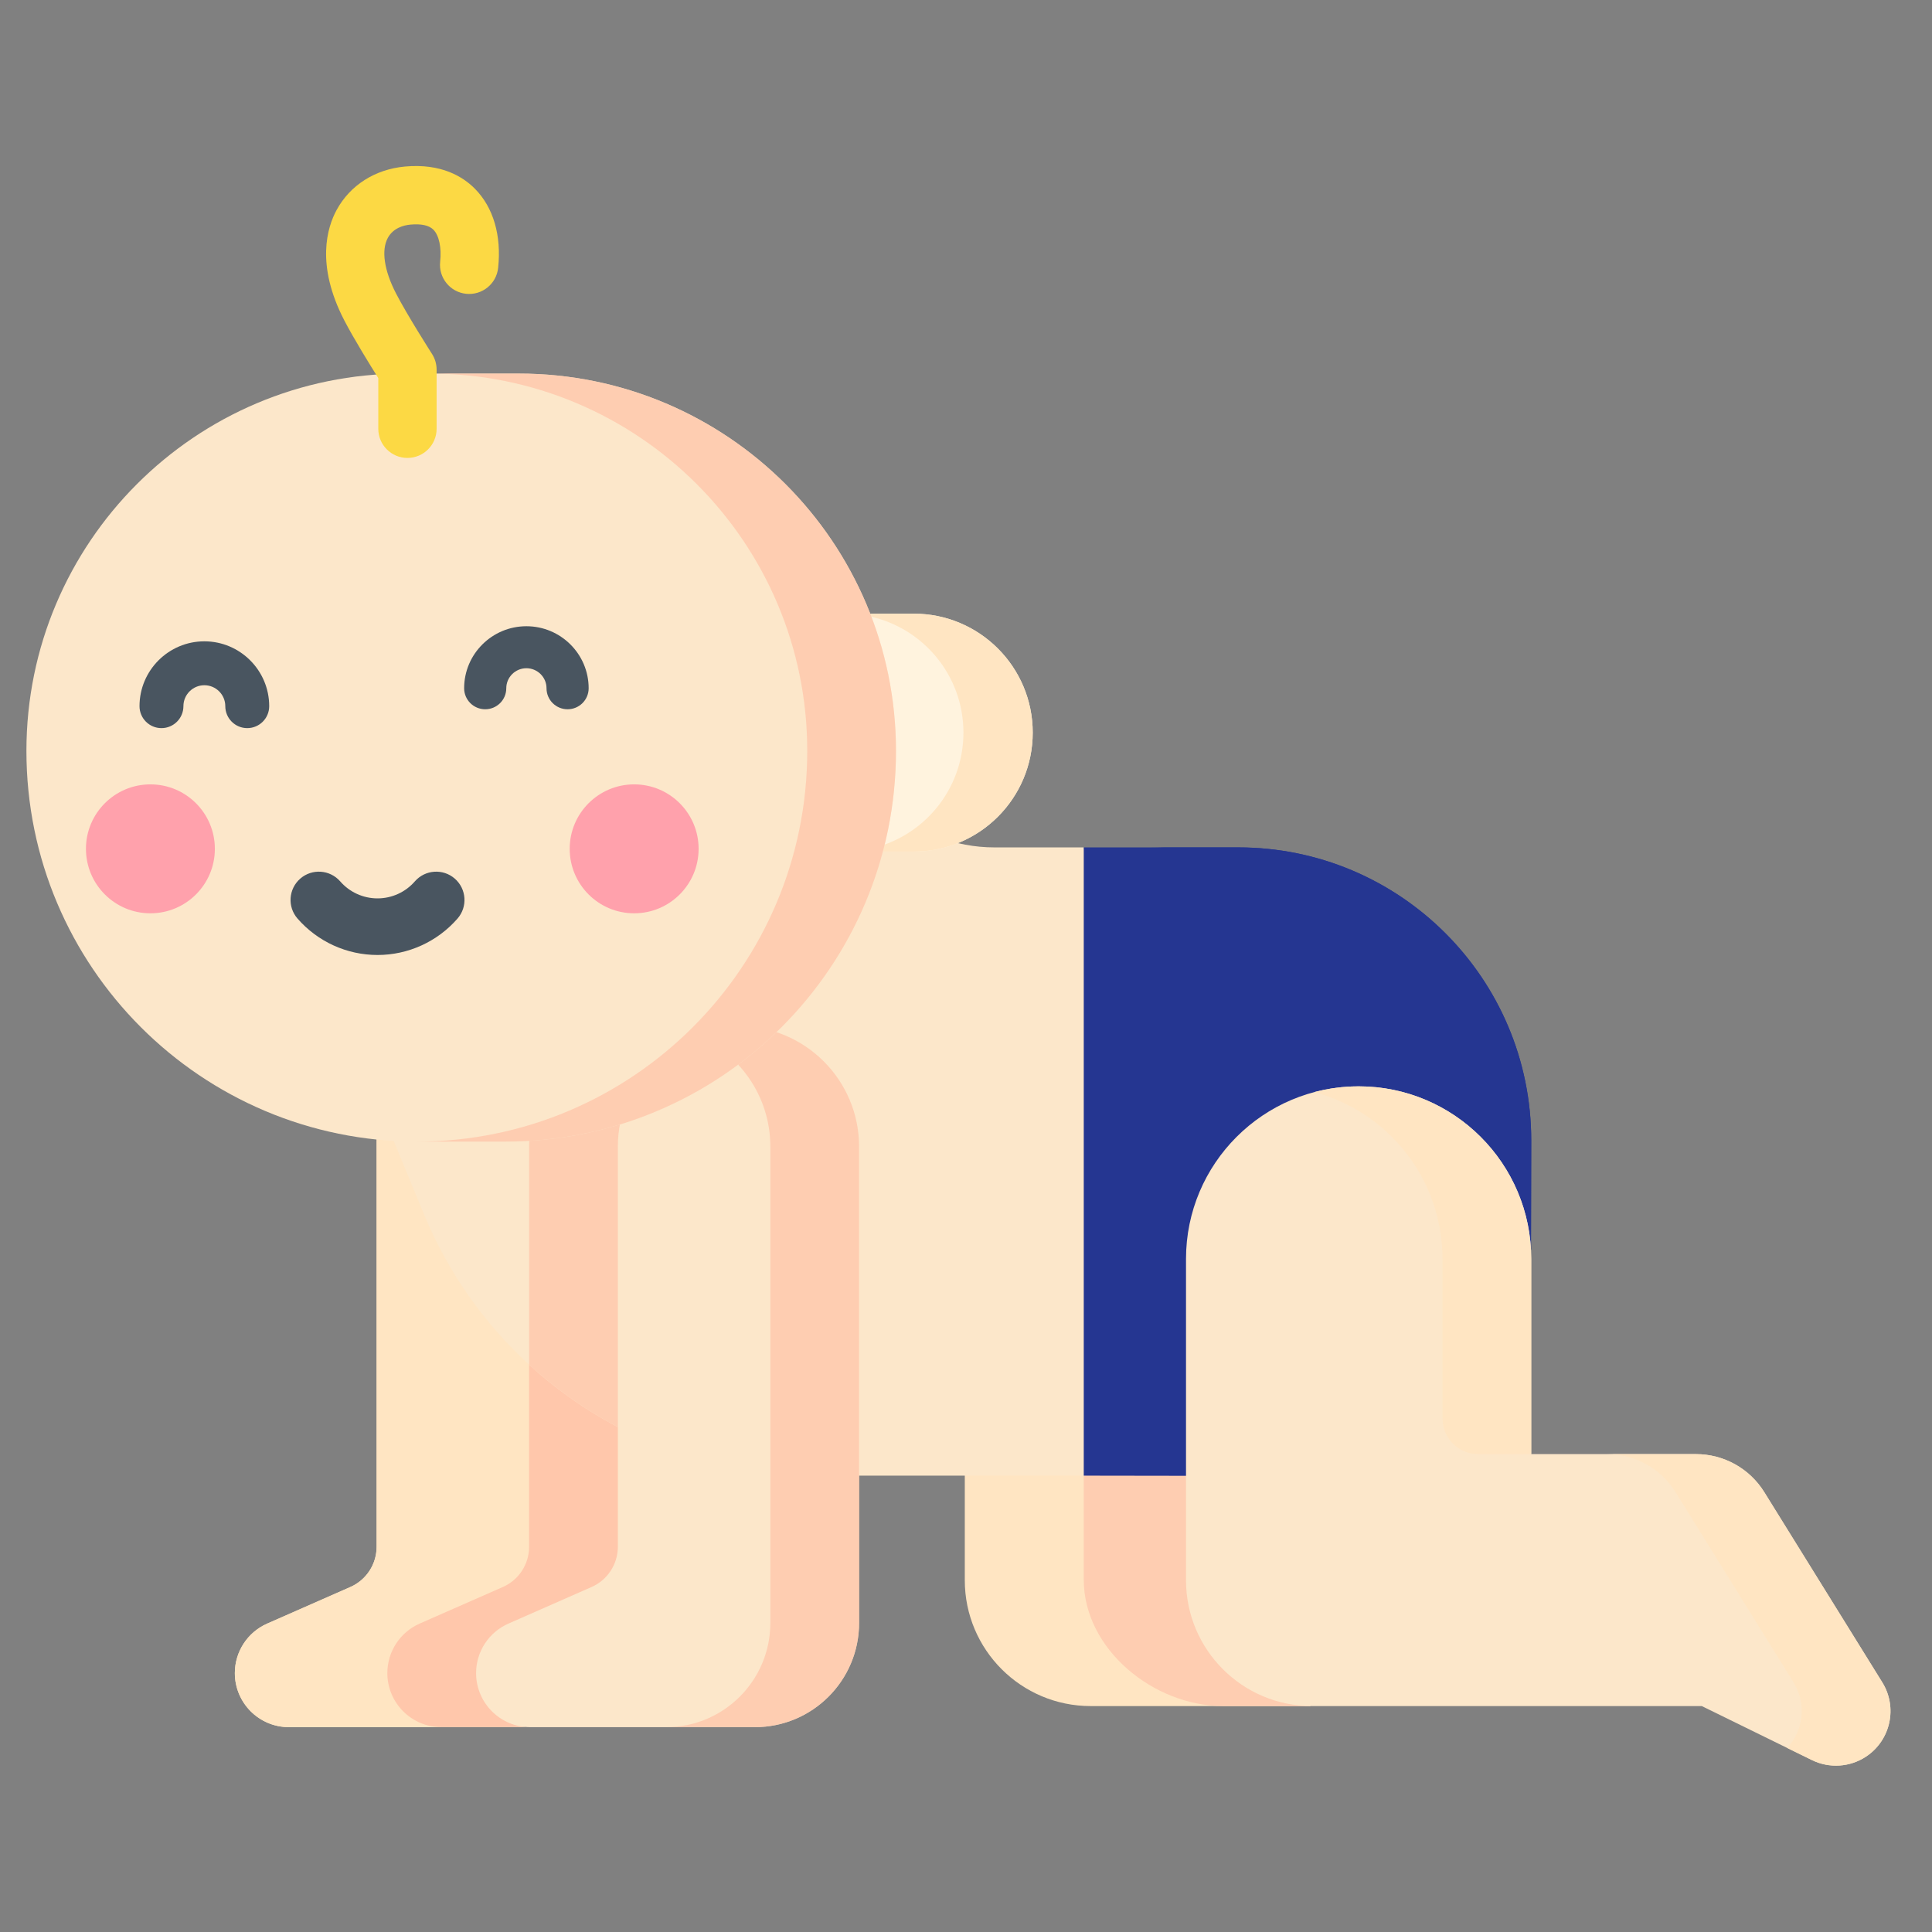 <svg xmlns="http://www.w3.org/2000/svg" width="80" height="80" viewBox="0 0 80 80" fill="none"><rect x="0" y="0" width="80" height="80" fill="#808080" stroke="none"/><g id="fi_4287155"><g id="Group"><path id="Vector" d="M54.257 70.645H45.163C42.284 70.645 39.95 68.312 39.95 65.433V52.13C39.95 50.157 40.75 48.37 42.045 47.078C43.337 45.783 45.124 44.983 47.097 44.983C48.07 44.983 48.995 45.178 49.84 45.529C52.427 46.604 54.244 49.156 54.244 52.13L54.249 60.212L54.257 70.645Z" fill="#FFE5C2"></path><path id="Vector_2" d="M54.257 70.645H50.648C47.769 70.645 44.876 68.29 44.876 65.41V61.102L54.244 60.212H54.249L54.257 70.645Z" fill="#FECDB1"></path><path id="Vector_3" d="M15.595 43.752V64.048C15.595 64.77 15.168 65.423 14.508 65.714L11.061 67.231C10.249 67.589 9.725 68.392 9.725 69.279C9.725 70.516 10.727 71.518 11.963 71.518H21.27C23.652 71.518 25.584 69.586 25.584 67.203V43.752C25.584 40.993 23.348 38.757 20.59 38.757C17.831 38.757 15.595 40.993 15.595 43.752Z" fill="#FFE5C2"></path><path id="Vector_4" d="M25.584 43.752L27.643 56.316L25.584 67.203C25.584 69.585 23.653 71.517 21.27 71.517H11.963C11.345 71.517 10.785 71.267 10.38 70.862C9.975 70.456 9.724 69.897 9.724 69.279C9.724 68.392 10.249 67.588 11.062 67.23L14.508 65.714C15.168 65.424 15.595 64.77 15.595 64.048V43.752C15.595 42.372 16.153 41.123 17.058 40.22C17.961 39.316 19.21 38.757 20.59 38.757C22.985 38.757 24.987 40.444 25.472 42.694C25.546 43.035 25.584 43.388 25.584 43.752Z" fill="#FFE5C2"></path><path id="Vector_5" d="M25.584 43.752L27.643 56.316L25.584 67.203C25.584 69.585 23.653 71.517 21.27 71.517H18.276C17.658 71.517 17.1 71.267 16.694 70.862C16.29 70.456 16.039 69.898 16.039 69.279C16.039 68.392 16.564 67.588 17.375 67.23L20.822 65.714C21.483 65.424 21.909 64.77 21.909 64.048V47.481C21.909 46.102 22.468 44.853 23.372 43.95C23.95 43.372 24.668 42.934 25.471 42.694C25.546 43.036 25.584 43.388 25.584 43.752Z" fill="#FFC7AB"></path><path id="Vector_6" d="M44.876 61.102H33.724C33.109 61.102 32.499 61.07 31.897 61.006C28.124 60.611 24.634 59.005 21.909 56.507C20.058 54.812 18.558 52.705 17.56 50.287L14.706 43.377L30.651 31.467L38.806 34.643C39.562 34.938 40.366 35.089 41.177 35.089H44.876L47.596 46.768L44.876 61.102Z" fill="#FCE7CA"></path><path id="Vector_7" d="M31.897 47.482V61.006C28.124 60.612 24.635 59.005 21.909 56.507V47.482C21.909 46.102 22.468 44.853 23.373 43.95C24.276 43.045 25.525 42.487 26.904 42.487C29.662 42.487 31.897 44.723 31.897 47.482Z" fill="#FFC7AB" fill-opacity="0.8"></path><path id="Vector_8" d="M25.584 47.481V64.048C25.584 64.77 25.157 65.423 24.497 65.714L21.05 67.231C20.238 67.589 19.714 68.392 19.714 69.28C19.714 70.516 20.716 71.518 21.952 71.518H31.259C33.641 71.518 35.573 69.586 35.573 67.203V47.481C35.573 44.722 33.337 42.486 30.578 42.486C27.82 42.486 25.584 44.722 25.584 47.481Z" fill="#FCE7CA"></path><path id="Vector_9" d="M30.578 42.486C29.929 42.486 29.31 42.611 28.741 42.837C30.59 43.569 31.898 45.371 31.898 47.481V67.203C31.898 69.586 29.966 71.517 27.584 71.517H31.259C33.641 71.517 35.573 69.586 35.573 67.203V47.481C35.573 44.722 33.337 42.486 30.578 42.486Z" fill="#FFC7AB" fill-opacity="0.8"></path><path id="Vector_10" d="M63.405 47.224L63.395 51.746L59.73 53.597L54.257 61.117L44.876 61.103V35.089H51.271C57.972 35.089 63.405 40.522 63.405 47.224Z" fill="#253691"></path><path id="Vector_11" d="M63.405 47.224L63.395 51.746L59.73 53.597V47.224C59.73 40.522 54.297 35.089 47.596 35.089H51.271C57.972 35.089 63.405 40.522 63.405 47.224Z" fill="#253691"></path><path id="Vector_12" d="M49.11 52.131V65.432C49.11 68.311 51.444 70.645 54.323 70.645H70.468L75.028 72.881C75.751 73.236 76.609 73.178 77.278 72.731C78.29 72.054 78.583 70.697 77.942 69.663L73.054 61.784C72.447 60.807 71.378 60.212 70.228 60.212H63.405V52.131C63.405 48.183 60.205 44.983 56.258 44.983C52.31 44.983 49.11 48.183 49.11 52.131Z" fill="#FCE7CA"></path><g id="Group_2"><path id="Vector_13" d="M77.942 69.663L73.054 61.784C72.447 60.807 71.378 60.212 70.228 60.212H66.553C67.704 60.212 68.772 60.807 69.379 61.784L74.267 69.663C74.812 70.542 74.68 71.652 74.008 72.381L75.028 72.881C75.751 73.236 76.609 73.178 77.278 72.731C78.29 72.054 78.583 70.697 77.942 69.663Z" fill="#FFE5C2"></path><path id="Vector_14" d="M59.73 52.131V58.734C59.73 59.55 60.392 60.212 61.208 60.212H63.405V52.131C63.405 48.183 60.205 44.983 56.258 44.983C55.622 44.983 55.007 45.067 54.42 45.223C57.477 46.034 59.73 48.819 59.73 52.131Z" fill="#FFE5C2"></path></g><g id="Group_3"><g id="Group_4"><path id="Vector_15" d="M37.838 35.261H36.014V25.411H37.838C40.558 25.411 42.763 27.616 42.763 30.336C42.763 33.056 40.558 35.261 37.838 35.261Z" fill="#FFF3DE"></path></g><path id="Vector_16" d="M37.838 25.411H36.014V25.524C38.232 26.003 39.894 27.975 39.894 30.336C39.894 32.697 38.232 34.67 36.014 35.149V35.261H37.838C40.558 35.261 42.763 33.056 42.763 30.336C42.763 27.616 40.558 25.411 37.838 25.411Z" fill="#FFE5C2"></path><path id="Vector_17" d="M20.922 47.272H17.273C8.337 47.272 1.094 40.029 1.094 31.093C1.094 22.464 8.089 15.469 16.718 15.469H21.476C30.106 15.469 37.101 22.464 37.101 31.093C37.101 40.029 29.858 47.272 20.922 47.272Z" fill="#FCE7CA"></path><path id="Vector_18" d="M21.476 15.469H17.801C26.431 15.469 33.426 22.464 33.426 31.093C33.426 40.025 26.189 47.265 17.26 47.272C17.264 47.272 17.268 47.272 17.272 47.272H20.922C29.858 47.272 37.101 40.029 37.101 31.093C37.101 22.464 30.106 15.469 21.476 15.469Z" fill="#FFC7AB" fill-opacity="0.8"></path></g><g id="Group_5"><path id="Vector_19" d="M26.259 37.818C27.733 37.818 28.928 36.623 28.928 35.148C28.928 33.674 27.733 32.479 26.259 32.479C24.785 32.479 23.59 33.674 23.59 35.148C23.59 36.623 24.785 37.818 26.259 37.818Z" fill="#FFA1AC"></path><path id="Vector_20" d="M6.228 37.818C7.702 37.818 8.897 36.623 8.897 35.148C8.897 33.674 7.702 32.479 6.228 32.479C4.754 32.479 3.559 33.674 3.559 35.148C3.559 36.623 4.754 37.818 6.228 37.818Z" fill="#FFA1AC"></path></g><g id="Group_6"><path id="Vector_21" d="M16.871 18.962C16.205 18.962 15.664 18.421 15.664 17.755V15.655C15.332 15.128 14.649 14.026 14.252 13.258C13.066 10.961 13.548 9.411 13.941 8.691C14.5 7.667 15.527 7.014 16.757 6.897C18.27 6.755 19.174 7.318 19.666 7.816C20.429 8.588 20.77 9.752 20.627 11.093C20.556 11.756 19.962 12.236 19.298 12.165C18.635 12.095 18.155 11.499 18.226 10.837C18.288 10.256 18.181 9.749 17.948 9.513C17.767 9.329 17.442 9.258 16.985 9.301C16.738 9.325 16.291 9.427 16.06 9.848C15.782 10.358 15.905 11.196 16.398 12.15C16.873 13.07 17.877 14.637 17.887 14.653C18.012 14.847 18.079 15.074 18.079 15.305V17.755C18.079 18.421 17.538 18.962 16.871 18.962Z" fill="#FCD944"></path></g><g id="Group_7"><g id="Group_8"><g id="Group 2144767763"><path id="Vector_22" d="M15.632 39.544C14.363 39.544 13.155 38.994 12.32 38.036C11.894 37.548 11.945 36.808 12.433 36.382C12.921 35.957 13.661 36.008 14.087 36.496C14.477 36.944 15.04 37.2 15.632 37.2C16.224 37.2 16.788 36.944 17.178 36.496C17.604 36.008 18.344 35.957 18.832 36.382C19.319 36.807 19.37 37.548 18.945 38.036C18.109 38.994 16.902 39.544 15.632 39.544Z" fill="#495560"></path><path id="Vector_23" d="M23.502 29.369C23.02 29.369 22.63 28.98 22.63 28.499C22.63 28.042 22.256 27.67 21.797 27.67C21.338 27.67 20.964 28.042 20.964 28.499C20.964 28.98 20.573 29.369 20.091 29.369C19.61 29.369 19.219 28.98 19.219 28.499C19.219 27.083 20.375 25.931 21.797 25.931C23.218 25.931 24.375 27.083 24.375 28.499C24.375 28.98 23.984 29.369 23.502 29.369Z" fill="#495560"></path><path id="Vector_24" d="M10.238 30.15C9.736 30.15 9.329 29.743 9.329 29.241C9.329 28.763 8.94 28.374 8.462 28.374C7.984 28.374 7.595 28.763 7.595 29.241C7.595 29.743 7.188 30.15 6.686 30.15C6.184 30.15 5.777 29.743 5.777 29.241C5.777 27.761 6.981 26.556 8.462 26.556C9.942 26.556 11.147 27.761 11.147 29.241C11.147 29.743 10.74 30.15 10.238 30.15Z" fill="#495560"></path></g></g></g></g></g></svg>